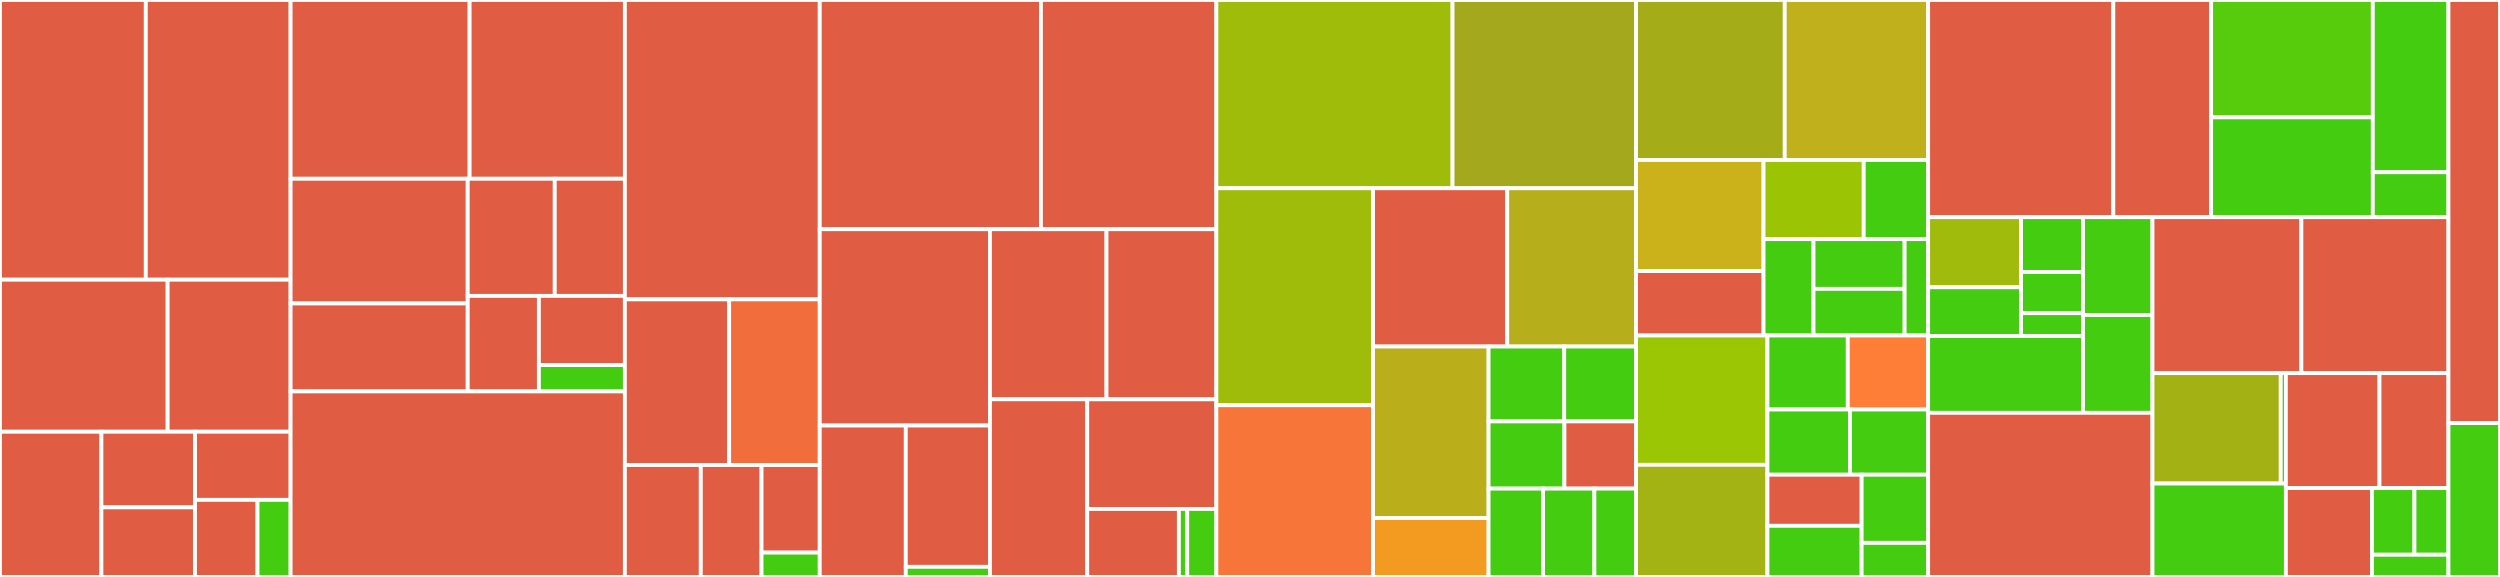 <svg baseProfile="full" width="650" height="150" viewBox="0 0 650 150" version="1.1"
xmlns="http://www.w3.org/2000/svg" xmlns:ev="http://www.w3.org/2001/xml-events"
xmlns:xlink="http://www.w3.org/1999/xlink">

<rect x="0" y="0" width="650" height="150" fill="#333333" stroke="none"/>

<style>rect.s{mask:url(#mask);}</style>
<defs>
  <pattern id="white" width="4" height="4" patternUnits="userSpaceOnUse" patternTransform="rotate(45)">
    <rect width="2" height="2" transform="translate(0,0)" fill="white"></rect>
  </pattern>
  <mask id="mask">
    <rect x="0" y="0" width="100%" height="100%" fill="url(#white)"></rect>
  </mask>
</defs>

<rect x="0" y="0" width="37.909" height="72.72" fill="#e05d44" stroke="white" stroke-width="1" class=" tooltipped" data-content="csrank/dataset_reader/objectranking/depth_dataset_reader.py"><title>csrank/dataset_reader/objectranking/depth_dataset_reader.py</title></rect>
<rect x="37.909" y="0" width="37.646" height="72.72" fill="#e05d44" stroke="white" stroke-width="1" class=" tooltipped" data-content="csrank/dataset_reader/objectranking/image_dataset_reader.py"><title>csrank/dataset_reader/objectranking/image_dataset_reader.py</title></rect>
<rect x="0" y="72.72" width="43.589" height="39.527" fill="#e05d44" stroke="white" stroke-width="1" class=" tooltipped" data-content="csrank/dataset_reader/objectranking/object_ranking_data_generator.py"><title>csrank/dataset_reader/objectranking/object_ranking_data_generator.py</title></rect>
<rect x="43.589" y="72.72" width="31.965" height="39.527" fill="#e05d44" stroke="white" stroke-width="1" class=" tooltipped" data-content="csrank/dataset_reader/objectranking/neural_sentence_ordering_reader.py"><title>csrank/dataset_reader/objectranking/neural_sentence_ordering_reader.py</title></rect>
<rect x="0" y="112.247" width="26.368" height="37.753" fill="#e05d44" stroke="white" stroke-width="1" class=" tooltipped" data-content="csrank/dataset_reader/objectranking/rcv_dataset_reader.py"><title>csrank/dataset_reader/objectranking/rcv_dataset_reader.py</title></rect>
<rect x="26.368" y="112.247" width="24.34" height="19.663" fill="#e05d44" stroke="white" stroke-width="1" class=" tooltipped" data-content="csrank/dataset_reader/objectranking/sushi_object_ranking_dataset_reader.py"><title>csrank/dataset_reader/objectranking/sushi_object_ranking_dataset_reader.py</title></rect>
<rect x="26.368" y="131.91" width="24.34" height="18.09" fill="#e05d44" stroke="white" stroke-width="1" class=" tooltipped" data-content="csrank/dataset_reader/objectranking/util.py"><title>csrank/dataset_reader/objectranking/util.py</title></rect>
<rect x="50.708" y="112.247" width="24.847" height="17.721" fill="#e05d44" stroke="white" stroke-width="1" class=" tooltipped" data-content="csrank/dataset_reader/objectranking/tag_genome_object_ranking_dataset_reader.py"><title>csrank/dataset_reader/objectranking/tag_genome_object_ranking_dataset_reader.py</title></rect>
<rect x="50.708" y="129.968" width="16.246" height="20.032" fill="#e05d44" stroke="white" stroke-width="1" class=" tooltipped" data-content="csrank/dataset_reader/objectranking/letor_listwise_object_ranking_dataset_reader.py"><title>csrank/dataset_reader/objectranking/letor_listwise_object_ranking_dataset_reader.py</title></rect>
<rect x="66.954" y="129.968" width="8.601" height="20.032" fill="#4c1" stroke="white" stroke-width="1" class=" tooltipped" data-content="csrank/dataset_reader/objectranking/__init__.py"><title>csrank/dataset_reader/objectranking/__init__.py</title></rect>
<rect x="75.555" y="0" width="46.546" height="46.476" fill="#e05d44" stroke="white" stroke-width="1" class=" tooltipped" data-content="csrank/dataset_reader/discretechoice/discrete_choice_data_generator.py"><title>csrank/dataset_reader/discretechoice/discrete_choice_data_generator.py</title></rect>
<rect x="122.101" y="0" width="40.367" height="46.476" fill="#e05d44" stroke="white" stroke-width="1" class=" tooltipped" data-content="csrank/dataset_reader/discretechoice/mnist_discrete_choice_dataset_reader.py"><title>csrank/dataset_reader/discretechoice/mnist_discrete_choice_dataset_reader.py</title></rect>
<rect x="75.555" y="46.476" width="46.054" height="32.424" fill="#e05d44" stroke="white" stroke-width="1" class=" tooltipped" data-content="csrank/dataset_reader/discretechoice/tag_genome_discrete_choice_dataset_reader.py"><title>csrank/dataset_reader/discretechoice/tag_genome_discrete_choice_dataset_reader.py</title></rect>
<rect x="75.555" y="78.899" width="46.054" height="22.863" fill="#e05d44" stroke="white" stroke-width="1" class=" tooltipped" data-content="csrank/dataset_reader/discretechoice/util.py"><title>csrank/dataset_reader/discretechoice/util.py</title></rect>
<rect x="121.608" y="46.476" width="22.63" height="30.454" fill="#e05d44" stroke="white" stroke-width="1" class=" tooltipped" data-content="csrank/dataset_reader/discretechoice/expedia_discrete_choice_dataset_reader.py"><title>csrank/dataset_reader/discretechoice/expedia_discrete_choice_dataset_reader.py</title></rect>
<rect x="144.238" y="46.476" width="18.23" height="30.454" fill="#e05d44" stroke="white" stroke-width="1" class=" tooltipped" data-content="csrank/dataset_reader/discretechoice/sushi_discrete_choice_dataset_reader.py"><title>csrank/dataset_reader/discretechoice/sushi_discrete_choice_dataset_reader.py</title></rect>
<rect x="121.608" y="76.93" width="18.503" height="24.832" fill="#e05d44" stroke="white" stroke-width="1" class=" tooltipped" data-content="csrank/dataset_reader/discretechoice/letor_ranking_discrete_choice_dataset_reader.py"><title>csrank/dataset_reader/discretechoice/letor_ranking_discrete_choice_dataset_reader.py</title></rect>
<rect x="140.111" y="76.93" width="22.357" height="17.982" fill="#e05d44" stroke="white" stroke-width="1" class=" tooltipped" data-content="csrank/dataset_reader/discretechoice/letor_listwise_discrete_choice_dataset_reader.py"><title>csrank/dataset_reader/discretechoice/letor_listwise_discrete_choice_dataset_reader.py</title></rect>
<rect x="140.111" y="94.912" width="22.357" height="6.85" fill="#4c1" stroke="white" stroke-width="1" class=" tooltipped" data-content="csrank/dataset_reader/discretechoice/__init__.py"><title>csrank/dataset_reader/discretechoice/__init__.py</title></rect>
<rect x="75.555" y="101.762" width="86.913" height="48.238" fill="#e05d44" stroke="white" stroke-width="1" class=" tooltipped" data-content="csrank/dataset_reader/tag_genome_reader.py"><title>csrank/dataset_reader/tag_genome_reader.py</title></rect>
<rect x="162.468" y="0" width="50.668" height="77.834" fill="#e05d44" stroke="white" stroke-width="1" class=" tooltipped" data-content="csrank/dataset_reader/letor_listwise_dataset_reader.py"><title>csrank/dataset_reader/letor_listwise_dataset_reader.py</title></rect>
<rect x="162.468" y="77.834" width="27.112" height="43.073" fill="#e05d44" stroke="white" stroke-width="1" class=" tooltipped" data-content="csrank/dataset_reader/choicefunctions/mnist_choice_dataset_reader.py"><title>csrank/dataset_reader/choicefunctions/mnist_choice_dataset_reader.py</title></rect>
<rect x="189.58" y="77.834" width="23.556" height="43.073" fill="#f26d3c" stroke="white" stroke-width="1" class=" tooltipped" data-content="csrank/dataset_reader/choicefunctions/choice_data_generator.py"><title>csrank/dataset_reader/choicefunctions/choice_data_generator.py</title></rect>
<rect x="162.468" y="120.907" width="19.741" height="29.093" fill="#e05d44" stroke="white" stroke-width="1" class=" tooltipped" data-content="csrank/dataset_reader/choicefunctions/expedia_choice_dataset_reader.py"><title>csrank/dataset_reader/choicefunctions/expedia_choice_dataset_reader.py</title></rect>
<rect x="182.209" y="120.907" width="15.792" height="29.093" fill="#e05d44" stroke="white" stroke-width="1" class=" tooltipped" data-content="csrank/dataset_reader/choicefunctions/util.py"><title>csrank/dataset_reader/choicefunctions/util.py</title></rect>
<rect x="198.001" y="120.907" width="15.134" height="22.769" fill="#e05d44" stroke="white" stroke-width="1" class=" tooltipped" data-content="csrank/dataset_reader/choicefunctions/letor_ranking_choice_dataset_reader.py"><title>csrank/dataset_reader/choicefunctions/letor_ranking_choice_dataset_reader.py</title></rect>
<rect x="198.001" y="143.675" width="15.134" height="6.325" fill="#4c1" stroke="white" stroke-width="1" class=" tooltipped" data-content="csrank/dataset_reader/choicefunctions/__init__.py"><title>csrank/dataset_reader/choicefunctions/__init__.py</title></rect>
<rect x="213.136" y="0" width="57.504" height="59.592" fill="#e05d44" stroke="white" stroke-width="1" class=" tooltipped" data-content="csrank/dataset_reader/letor_ranking_dataset_reader.py"><title>csrank/dataset_reader/letor_ranking_dataset_reader.py</title></rect>
<rect x="270.64" y="0" width="45.618" height="59.592" fill="#e05d44" stroke="white" stroke-width="1" class=" tooltipped" data-content="csrank/dataset_reader/expedia_dataset_reader.py"><title>csrank/dataset_reader/expedia_dataset_reader.py</title></rect>
<rect x="213.136" y="59.592" width="44.256" height="51.044" fill="#e05d44" stroke="white" stroke-width="1" class=" tooltipped" data-content="csrank/dataset_reader/util.py"><title>csrank/dataset_reader/util.py</title></rect>
<rect x="213.136" y="110.636" width="22.371" height="39.364" fill="#e05d44" stroke="white" stroke-width="1" class=" tooltipped" data-content="csrank/dataset_reader/labelranking/intelligent_system_group_dataset_reader.py"><title>csrank/dataset_reader/labelranking/intelligent_system_group_dataset_reader.py</title></rect>
<rect x="235.507" y="110.636" width="21.885" height="36.74" fill="#e05d44" stroke="white" stroke-width="1" class=" tooltipped" data-content="csrank/dataset_reader/labelranking/survey_dataset_reader.py"><title>csrank/dataset_reader/labelranking/survey_dataset_reader.py</title></rect>
<rect x="235.507" y="147.376" width="21.885" height="2.624" fill="#4c1" stroke="white" stroke-width="1" class=" tooltipped" data-content="csrank/dataset_reader/labelranking/__init__.py"><title>csrank/dataset_reader/labelranking/__init__.py</title></rect>
<rect x="257.391" y="59.592" width="30.299" height="44.229" fill="#e05d44" stroke="white" stroke-width="1" class=" tooltipped" data-content="csrank/dataset_reader/dataset_reader.py"><title>csrank/dataset_reader/dataset_reader.py</title></rect>
<rect x="287.69" y="59.592" width="28.567" height="44.229" fill="#e05d44" stroke="white" stroke-width="1" class=" tooltipped" data-content="csrank/dataset_reader/synthetic_dataset_generator.py"><title>csrank/dataset_reader/synthetic_dataset_generator.py</title></rect>
<rect x="257.391" y="103.82" width="25.288" height="46.18" fill="#e05d44" stroke="white" stroke-width="1" class=" tooltipped" data-content="csrank/dataset_reader/sushi_dataset_reader.py"><title>csrank/dataset_reader/sushi_dataset_reader.py</title></rect>
<rect x="282.679" y="103.82" width="33.579" height="28.506" fill="#e05d44" stroke="white" stroke-width="1" class=" tooltipped" data-content="csrank/dataset_reader/mnist_dataset_reader.py"><title>csrank/dataset_reader/mnist_dataset_reader.py</title></rect>
<rect x="282.679" y="132.326" width="23.83" height="17.674" fill="#e05d44" stroke="white" stroke-width="1" class=" tooltipped" data-content="csrank/dataset_reader/dyadranking/sushi_dyad_ranking_dataset_reader.py"><title>csrank/dataset_reader/dyadranking/sushi_dyad_ranking_dataset_reader.py</title></rect>
<rect x="306.509" y="132.326" width="2.166" height="17.674" fill="#4c1" stroke="white" stroke-width="1" class=" tooltipped" data-content="csrank/dataset_reader/dyadranking/__init__.py"><title>csrank/dataset_reader/dyadranking/__init__.py</title></rect>
<rect x="308.675" y="132.326" width="7.582" height="17.674" fill="#4c1" stroke="white" stroke-width="1" class=" tooltipped" data-content="csrank/dataset_reader/__init__.py"><title>csrank/dataset_reader/__init__.py</title></rect>
<rect x="316.258" y="0" width="61.405" height="48.947" fill="#9fbc0b" stroke="white" stroke-width="1" class=" tooltipped" data-content="csrank/discretechoice/nested_logit_model.py"><title>csrank/discretechoice/nested_logit_model.py</title></rect>
<rect x="377.662" y="0" width="47.716" height="48.947" fill="#a4a81c" stroke="white" stroke-width="1" class=" tooltipped" data-content="csrank/discretechoice/generalized_nested_logit.py"><title>csrank/discretechoice/generalized_nested_logit.py</title></rect>
<rect x="316.258" y="48.947" width="40.731" height="56.401" fill="#9fbc0b" stroke="white" stroke-width="1" class=" tooltipped" data-content="csrank/discretechoice/paired_combinatorial_logit.py"><title>csrank/discretechoice/paired_combinatorial_logit.py</title></rect>
<rect x="316.258" y="105.349" width="40.731" height="44.651" fill="#f87539" stroke="white" stroke-width="1" class=" tooltipped" data-content="csrank/discretechoice/likelihoods.py"><title>csrank/discretechoice/likelihoods.py</title></rect>
<rect x="356.988" y="48.947" width="34.893" height="41.149" fill="#e05d44" stroke="white" stroke-width="1" class=" tooltipped" data-content="csrank/discretechoice/model_selector.py"><title>csrank/discretechoice/model_selector.py</title></rect>
<rect x="391.881" y="48.947" width="33.497" height="41.149" fill="#b7ae1c" stroke="white" stroke-width="1" class=" tooltipped" data-content="csrank/discretechoice/mixed_logit_model.py"><title>csrank/discretechoice/mixed_logit_model.py</title></rect>
<rect x="356.988" y="90.096" width="30.04" height="44.609" fill="#baaf1b" stroke="white" stroke-width="1" class=" tooltipped" data-content="csrank/discretechoice/multinomial_logit_model.py"><title>csrank/discretechoice/multinomial_logit_model.py</title></rect>
<rect x="356.988" y="134.705" width="30.04" height="15.295" fill="#f39a21" stroke="white" stroke-width="1" class=" tooltipped" data-content="csrank/discretechoice/discrete_choice.py"><title>csrank/discretechoice/discrete_choice.py</title></rect>
<rect x="387.029" y="90.096" width="19.666" height="19.469" fill="#4c1" stroke="white" stroke-width="1" class=" tooltipped" data-content="csrank/discretechoice/pairwise_discrete_choice.py"><title>csrank/discretechoice/pairwise_discrete_choice.py</title></rect>
<rect x="406.695" y="90.096" width="18.683" height="19.469" fill="#4c1" stroke="white" stroke-width="1" class=" tooltipped" data-content="csrank/discretechoice/fate_discrete_choice.py"><title>csrank/discretechoice/fate_discrete_choice.py</title></rect>
<rect x="387.029" y="109.565" width="19.723" height="17.472" fill="#4c1" stroke="white" stroke-width="1" class=" tooltipped" data-content="csrank/discretechoice/feta_discrete_choice.py"><title>csrank/discretechoice/feta_discrete_choice.py</title></rect>
<rect x="406.751" y="109.565" width="18.627" height="17.472" fill="#e05d44" stroke="white" stroke-width="1" class=" tooltipped" data-content="csrank/discretechoice/baseline.py"><title>csrank/discretechoice/baseline.py</title></rect>
<rect x="387.029" y="127.037" width="14.173" height="22.963" fill="#4c1" stroke="white" stroke-width="1" class=" tooltipped" data-content="csrank/discretechoice/cmpnet_discrete_choice.py"><title>csrank/discretechoice/cmpnet_discrete_choice.py</title></rect>
<rect x="401.201" y="127.037" width="13.339" height="22.963" fill="#4c1" stroke="white" stroke-width="1" class=" tooltipped" data-content="csrank/discretechoice/ranknet_discrete_choice.py"><title>csrank/discretechoice/ranknet_discrete_choice.py</title></rect>
<rect x="414.54" y="127.037" width="10.838" height="22.963" fill="#4c1" stroke="white" stroke-width="1" class=" tooltipped" data-content="csrank/discretechoice/__init__.py"><title>csrank/discretechoice/__init__.py</title></rect>
<rect x="425.378" y="0" width="38.659" height="41.597" fill="#a4ad17" stroke="white" stroke-width="1" class=" tooltipped" data-content="csrank/choicefunction/util.py"><title>csrank/choicefunction/util.py</title></rect>
<rect x="464.037" y="0" width="37.278" height="41.597" fill="#c0b01b" stroke="white" stroke-width="1" class=" tooltipped" data-content="csrank/choicefunction/generalized_linear_model.py"><title>csrank/choicefunction/generalized_linear_model.py</title></rect>
<rect x="425.378" y="41.597" width="33.144" height="28.88" fill="#ccb21a" stroke="white" stroke-width="1" class=" tooltipped" data-content="csrank/choicefunction/choice_functions.py"><title>csrank/choicefunction/choice_functions.py</title></rect>
<rect x="425.378" y="70.477" width="33.144" height="16.75" fill="#e05d44" stroke="white" stroke-width="1" class=" tooltipped" data-content="csrank/choicefunction/baseline.py"><title>csrank/choicefunction/baseline.py</title></rect>
<rect x="458.522" y="41.597" width="26.048" height="20.578" fill="#9bc405" stroke="white" stroke-width="1" class=" tooltipped" data-content="csrank/choicefunction/pairwise_choice.py"><title>csrank/choicefunction/pairwise_choice.py</title></rect>
<rect x="484.57" y="41.597" width="16.745" height="20.578" fill="#4c1" stroke="white" stroke-width="1" class=" tooltipped" data-content="csrank/choicefunction/fate_choice.py"><title>csrank/choicefunction/fate_choice.py</title></rect>
<rect x="458.522" y="62.175" width="12.991" height="25.052" fill="#4c1" stroke="white" stroke-width="1" class=" tooltipped" data-content="csrank/choicefunction/feta_choice.py"><title>csrank/choicefunction/feta_choice.py</title></rect>
<rect x="471.513" y="62.175" width="23.689" height="12.93" fill="#4c1" stroke="white" stroke-width="1" class=" tooltipped" data-content="csrank/choicefunction/cmpnet_choice.py"><title>csrank/choicefunction/cmpnet_choice.py</title></rect>
<rect x="471.513" y="75.105" width="23.689" height="12.122" fill="#4c1" stroke="white" stroke-width="1" class=" tooltipped" data-content="csrank/choicefunction/ranknet_choice.py"><title>csrank/choicefunction/ranknet_choice.py</title></rect>
<rect x="495.202" y="62.175" width="6.113" height="25.052" fill="#4c1" stroke="white" stroke-width="1" class=" tooltipped" data-content="csrank/choicefunction/__init__.py"><title>csrank/choicefunction/__init__.py</title></rect>
<rect x="425.378" y="87.227" width="34.157" height="33.628" fill="#9ac603" stroke="white" stroke-width="1" class=" tooltipped" data-content="csrank/objectranking/util.py"><title>csrank/objectranking/util.py</title></rect>
<rect x="425.378" y="120.855" width="34.157" height="29.145" fill="#a3b313" stroke="white" stroke-width="1" class=" tooltipped" data-content="csrank/objectranking/expected_rank_regression.py"><title>csrank/objectranking/expected_rank_regression.py</title></rect>
<rect x="459.535" y="87.227" width="20.89" height="19.244" fill="#4c1" stroke="white" stroke-width="1" class=" tooltipped" data-content="csrank/objectranking/rank_svm.py"><title>csrank/objectranking/rank_svm.py</title></rect>
<rect x="480.425" y="87.227" width="20.89" height="19.244" fill="#fe7d37" stroke="white" stroke-width="1" class=" tooltipped" data-content="csrank/objectranking/object_ranker.py"><title>csrank/objectranking/object_ranker.py</title></rect>
<rect x="459.535" y="106.471" width="21.455" height="16.953" fill="#4c1" stroke="white" stroke-width="1" class=" tooltipped" data-content="csrank/objectranking/fate_object_ranker.py"><title>csrank/objectranking/fate_object_ranker.py</title></rect>
<rect x="480.99" y="106.471" width="20.326" height="16.953" fill="#4c1" stroke="white" stroke-width="1" class=" tooltipped" data-content="csrank/objectranking/feta_object_ranker.py"><title>csrank/objectranking/feta_object_ranker.py</title></rect>
<rect x="459.535" y="123.425" width="24.492" height="13.288" fill="#e05d44" stroke="white" stroke-width="1" class=" tooltipped" data-content="csrank/objectranking/baseline.py"><title>csrank/objectranking/baseline.py</title></rect>
<rect x="459.535" y="136.712" width="24.492" height="13.288" fill="#4c1" stroke="white" stroke-width="1" class=" tooltipped" data-content="csrank/objectranking/cmpnet_object_ranker.py"><title>csrank/objectranking/cmpnet_object_ranker.py</title></rect>
<rect x="484.027" y="123.425" width="17.289" height="17.717" fill="#4c1" stroke="white" stroke-width="1" class=" tooltipped" data-content="csrank/objectranking/ranknet_object_ranker.py"><title>csrank/objectranking/ranknet_object_ranker.py</title></rect>
<rect x="484.027" y="141.142" width="17.289" height="8.858" fill="#4c1" stroke="white" stroke-width="1" class=" tooltipped" data-content="csrank/objectranking/__init__.py"><title>csrank/objectranking/__init__.py</title></rect>
<rect x="501.316" y="0" width="48.146" height="56.462" fill="#e05d44" stroke="white" stroke-width="1" class=" tooltipped" data-content="csrank/deprecated/university_dataset_reader.py"><title>csrank/deprecated/university_dataset_reader.py</title></rect>
<rect x="549.462" y="0" width="25.429" height="56.462" fill="#e05d44" stroke="white" stroke-width="1" class=" tooltipped" data-content="csrank/deprecated/trip_advisor_dataset_reader.py"><title>csrank/deprecated/trip_advisor_dataset_reader.py</title></rect>
<rect x="574.891" y="0" width="42.043" height="30.508" fill="#57cc0c" stroke="white" stroke-width="1" class=" tooltipped" data-content="csrank/tests/test_discrete_choice.py"><title>csrank/tests/test_discrete_choice.py</title></rect>
<rect x="574.891" y="30.508" width="42.043" height="25.954" fill="#4c1" stroke="white" stroke-width="1" class=" tooltipped" data-content="csrank/tests/test_choice_functions.py"><title>csrank/tests/test_choice_functions.py</title></rect>
<rect x="616.934" y="0" width="19.665" height="44.78" fill="#4c1" stroke="white" stroke-width="1" class=" tooltipped" data-content="csrank/tests/test_ranking.py"><title>csrank/tests/test_ranking.py</title></rect>
<rect x="616.934" y="44.78" width="19.665" height="11.682" fill="#4c1" stroke="white" stroke-width="1" class=" tooltipped" data-content="csrank/tests/test_pareto_dataset.py"><title>csrank/tests/test_pareto_dataset.py</title></rect>
<rect x="501.316" y="56.462" width="24.16" height="18.225" fill="#a0bb0c" stroke="white" stroke-width="1" class=" tooltipped" data-content="csrank/modules/scoring/fate.py"><title>csrank/modules/scoring/fate.py</title></rect>
<rect x="501.316" y="74.687" width="24.16" height="12.678" fill="#4c1" stroke="white" stroke-width="1" class=" tooltipped" data-content="csrank/modules/scoring/feta.py"><title>csrank/modules/scoring/feta.py</title></rect>
<rect x="525.475" y="56.462" width="16.106" height="14.263" fill="#4c1" stroke="white" stroke-width="1" class=" tooltipped" data-content="csrank/modules/scoring/cmpnet.py"><title>csrank/modules/scoring/cmpnet.py</title></rect>
<rect x="525.475" y="70.725" width="16.106" height="10.697" fill="#4c1" stroke="white" stroke-width="1" class=" tooltipped" data-content="csrank/modules/scoring/ranknet.py"><title>csrank/modules/scoring/ranknet.py</title></rect>
<rect x="525.475" y="81.423" width="16.106" height="5.943" fill="#4c1" stroke="white" stroke-width="1" class=" tooltipped" data-content="csrank/modules/scoring/__init__.py"><title>csrank/modules/scoring/__init__.py</title></rect>
<rect x="501.316" y="87.365" width="40.266" height="19.968" fill="#4c1" stroke="white" stroke-width="1" class=" tooltipped" data-content="csrank/modules/object_mapping.py"><title>csrank/modules/object_mapping.py</title></rect>
<rect x="541.582" y="56.462" width="18.063" height="25.436" fill="#4c1" stroke="white" stroke-width="1" class=" tooltipped" data-content="csrank/modules/collection.py"><title>csrank/modules/collection.py</title></rect>
<rect x="541.582" y="81.898" width="18.063" height="25.436" fill="#4c1" stroke="white" stroke-width="1" class=" tooltipped" data-content="csrank/modules/instance_reduction.py"><title>csrank/modules/instance_reduction.py</title></rect>
<rect x="501.316" y="107.334" width="58.33" height="42.666" fill="#e05d44" stroke="white" stroke-width="1" class=" tooltipped" data-content="csrank/metrics_np.py"><title>csrank/metrics_np.py</title></rect>
<rect x="559.645" y="56.462" width="38.713" height="40.55" fill="#e05d44" stroke="white" stroke-width="1" class=" tooltipped" data-content="csrank/learner.py"><title>csrank/learner.py</title></rect>
<rect x="598.358" y="56.462" width="38.241" height="40.55" fill="#e05d44" stroke="white" stroke-width="1" class=" tooltipped" data-content="csrank/util.py"><title>csrank/util.py</title></rect>
<rect x="559.645" y="97.012" width="33.35" height="28.702" fill="#a3b114" stroke="white" stroke-width="1" class=" tooltipped" data-content="csrank/core/pairwise_svm.py"><title>csrank/core/pairwise_svm.py</title></rect>
<rect x="592.995" y="97.012" width="1.334" height="28.702" fill="#4c1" stroke="white" stroke-width="1" class=" tooltipped" data-content="csrank/core/__init__.py"><title>csrank/core/__init__.py</title></rect>
<rect x="559.645" y="125.714" width="34.684" height="24.286" fill="#4c1" stroke="white" stroke-width="1" class=" tooltipped" data-content="csrank/constants.py"><title>csrank/constants.py</title></rect>
<rect x="594.329" y="97.012" width="24.338" height="29.891" fill="#e05d44" stroke="white" stroke-width="1" class=" tooltipped" data-content="csrank/numpy_util.py"><title>csrank/numpy_util.py</title></rect>
<rect x="618.666" y="97.012" width="17.933" height="29.891" fill="#e05d44" stroke="white" stroke-width="1" class=" tooltipped" data-content="csrank/dyadranking/dyad_ranker.py"><title>csrank/dyadranking/dyad_ranker.py</title></rect>
<rect x="594.329" y="126.903" width="22.379" height="23.097" fill="#e05d44" stroke="white" stroke-width="1" class=" tooltipped" data-content="csrank/theano_util.py"><title>csrank/theano_util.py</title></rect>
<rect x="616.707" y="126.903" width="11.051" height="17.323" fill="#4c1" stroke="white" stroke-width="1" class=" tooltipped" data-content="csrank/rank_losses.py"><title>csrank/rank_losses.py</title></rect>
<rect x="627.758" y="126.903" width="8.841" height="17.323" fill="#4c1" stroke="white" stroke-width="1" class=" tooltipped" data-content="csrank/discrete_choice_losses.py"><title>csrank/discrete_choice_losses.py</title></rect>
<rect x="616.707" y="144.226" width="19.892" height="5.774" fill="#4c1" stroke="white" stroke-width="1" class=" tooltipped" data-content="csrank/__init__.py"><title>csrank/__init__.py</title></rect>
<rect x="636.599" y="0" width="13.401" height="110" fill="#e05d44" stroke="white" stroke-width="1" class=" tooltipped" data-content="noxfile.py"><title>noxfile.py</title></rect>
<rect x="636.599" y="110" width="13.401" height="40" fill="#4c1" stroke="white" stroke-width="1" class=" tooltipped" data-content="docs/conf.py"><title>docs/conf.py</title></rect>
</svg>